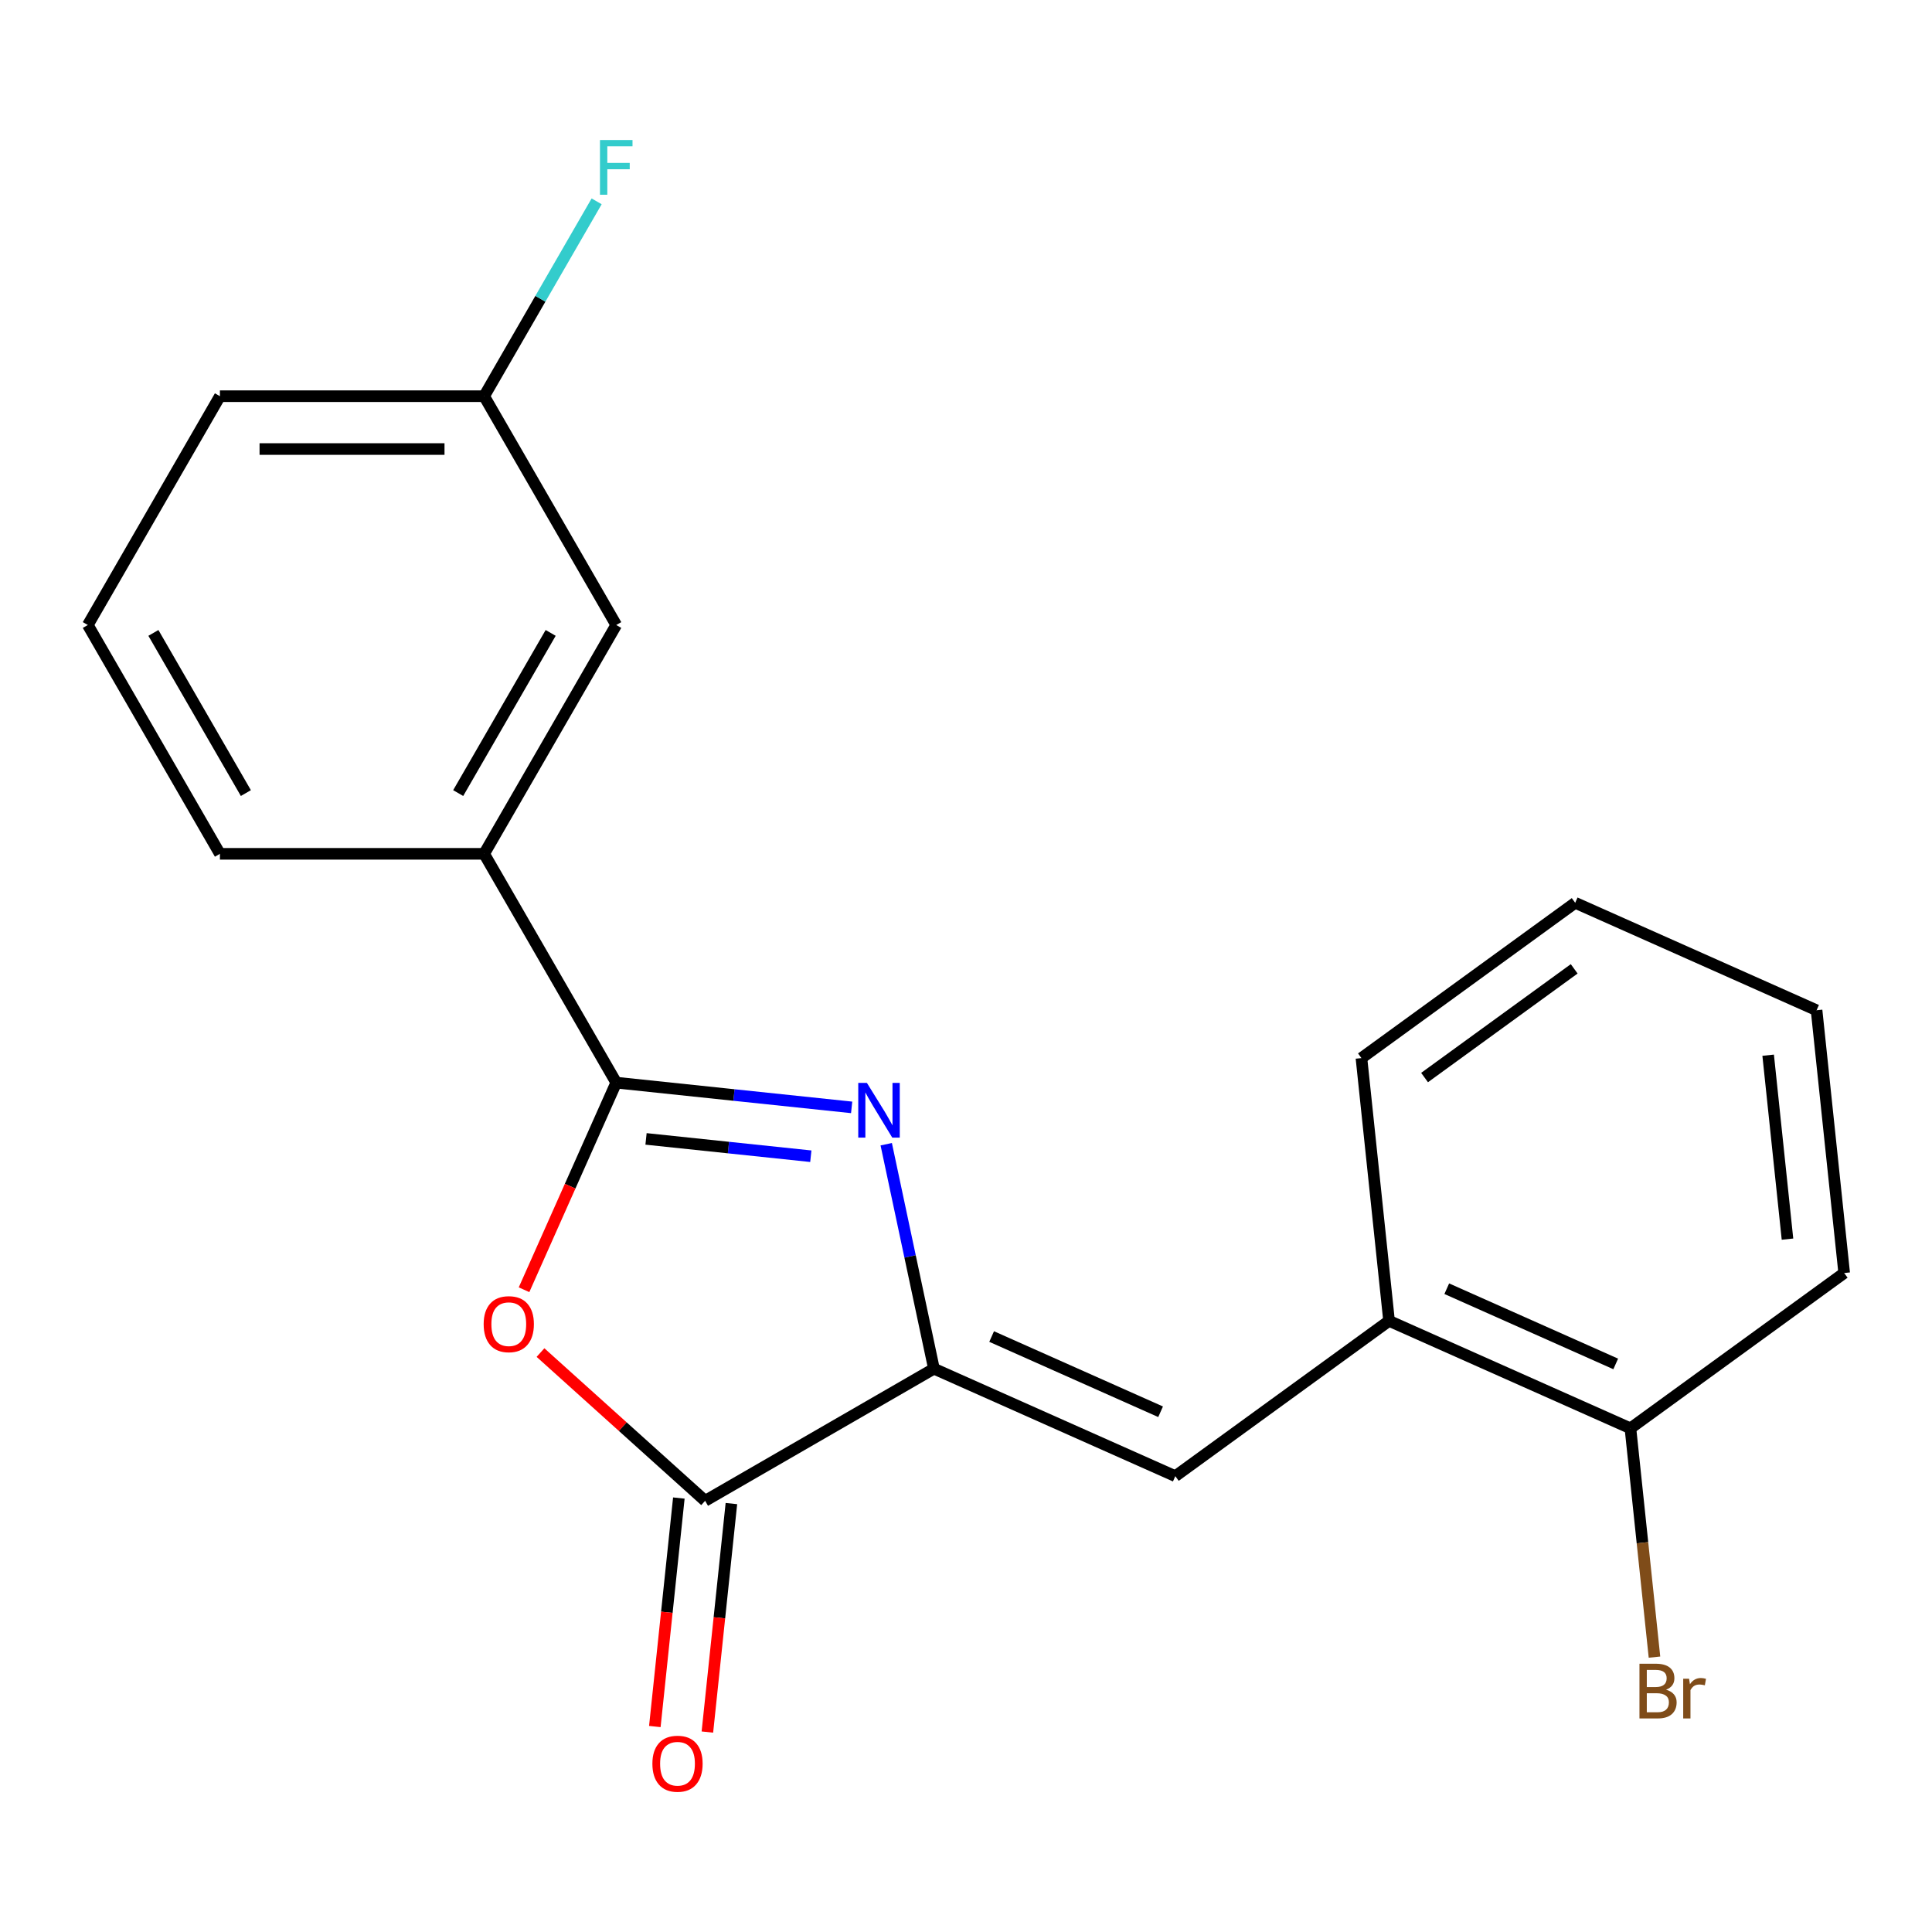<?xml version='1.0' encoding='iso-8859-1'?>
<svg version='1.1' baseProfile='full'
              xmlns='http://www.w3.org/2000/svg'
                      xmlns:rdkit='http://www.rdkit.org/xml'
                      xmlns:xlink='http://www.w3.org/1999/xlink'
                  xml:space='preserve'
width='1000px' height='1000px' viewBox='0 0 1000 1000'>
<!-- END OF HEADER -->
<rect style='opacity:1.0;fill:#FFFFFF;stroke:none' width='1000' height='1000' x='0' y='0'> </rect>
<path class='bond-0' d='M 440.813,573.178 L 379.89,566.775' style='fill:none;fill-rule:evenodd;stroke:#0000FF;stroke-width:6px;stroke-linecap:butt;stroke-linejoin:miter;stroke-opacity:1' />
<path class='bond-0' d='M 379.89,566.775 L 318.966,560.372' style='fill:none;fill-rule:evenodd;stroke:#000000;stroke-width:6px;stroke-linecap:butt;stroke-linejoin:miter;stroke-opacity:1' />
<path class='bond-0' d='M 419.677,598.459 L 377.031,593.976' style='fill:none;fill-rule:evenodd;stroke:#0000FF;stroke-width:6px;stroke-linecap:butt;stroke-linejoin:miter;stroke-opacity:1' />
<path class='bond-0' d='M 377.031,593.976 L 334.384,589.494' style='fill:none;fill-rule:evenodd;stroke:#000000;stroke-width:6px;stroke-linecap:butt;stroke-linejoin:miter;stroke-opacity:1' />
<path class='bond-1' d='M 458.709,592.246 L 471.057,650.34' style='fill:none;fill-rule:evenodd;stroke:#0000FF;stroke-width:6px;stroke-linecap:butt;stroke-linejoin:miter;stroke-opacity:1' />
<path class='bond-1' d='M 471.057,650.34 L 483.405,708.434' style='fill:none;fill-rule:evenodd;stroke:#000000;stroke-width:6px;stroke-linecap:butt;stroke-linejoin:miter;stroke-opacity:1' />
<path class='bond-2' d='M 318.966,560.372 L 295.103,613.969' style='fill:none;fill-rule:evenodd;stroke:#000000;stroke-width:6px;stroke-linecap:butt;stroke-linejoin:miter;stroke-opacity:1' />
<path class='bond-2' d='M 295.103,613.969 L 271.24,667.565' style='fill:none;fill-rule:evenodd;stroke:#FF0000;stroke-width:6px;stroke-linecap:butt;stroke-linejoin:miter;stroke-opacity:1' />
<path class='bond-5' d='M 318.966,560.372 L 250.588,441.938' style='fill:none;fill-rule:evenodd;stroke:#000000;stroke-width:6px;stroke-linecap:butt;stroke-linejoin:miter;stroke-opacity:1' />
<path class='bond-3' d='M 483.405,708.434 L 364.971,776.812' style='fill:none;fill-rule:evenodd;stroke:#000000;stroke-width:6px;stroke-linecap:butt;stroke-linejoin:miter;stroke-opacity:1' />
<path class='bond-4' d='M 483.405,708.434 L 608.338,764.057' style='fill:none;fill-rule:evenodd;stroke:#000000;stroke-width:6px;stroke-linecap:butt;stroke-linejoin:miter;stroke-opacity:1' />
<path class='bond-4' d='M 513.27,691.791 L 600.723,730.727' style='fill:none;fill-rule:evenodd;stroke:#000000;stroke-width:6px;stroke-linecap:butt;stroke-linejoin:miter;stroke-opacity:1' />
<path class='bond-20' d='M 279.761,700.088 L 322.366,738.45' style='fill:none;fill-rule:evenodd;stroke:#FF0000;stroke-width:6px;stroke-linecap:butt;stroke-linejoin:miter;stroke-opacity:1' />
<path class='bond-20' d='M 322.366,738.45 L 364.971,776.812' style='fill:none;fill-rule:evenodd;stroke:#000000;stroke-width:6px;stroke-linecap:butt;stroke-linejoin:miter;stroke-opacity:1' />
<path class='bond-7' d='M 351.371,775.382 L 345.156,834.516' style='fill:none;fill-rule:evenodd;stroke:#000000;stroke-width:6px;stroke-linecap:butt;stroke-linejoin:miter;stroke-opacity:1' />
<path class='bond-7' d='M 345.156,834.516 L 338.94,893.65' style='fill:none;fill-rule:evenodd;stroke:#FF0000;stroke-width:6px;stroke-linecap:butt;stroke-linejoin:miter;stroke-opacity:1' />
<path class='bond-7' d='M 378.572,778.241 L 372.357,837.375' style='fill:none;fill-rule:evenodd;stroke:#000000;stroke-width:6px;stroke-linecap:butt;stroke-linejoin:miter;stroke-opacity:1' />
<path class='bond-7' d='M 372.357,837.375 L 366.142,896.509' style='fill:none;fill-rule:evenodd;stroke:#FF0000;stroke-width:6px;stroke-linecap:butt;stroke-linejoin:miter;stroke-opacity:1' />
<path class='bond-6' d='M 608.338,764.057 L 718.975,683.674' style='fill:none;fill-rule:evenodd;stroke:#000000;stroke-width:6px;stroke-linecap:butt;stroke-linejoin:miter;stroke-opacity:1' />
<path class='bond-8' d='M 250.588,441.938 L 318.966,323.504' style='fill:none;fill-rule:evenodd;stroke:#000000;stroke-width:6px;stroke-linecap:butt;stroke-linejoin:miter;stroke-opacity:1' />
<path class='bond-8' d='M 237.158,410.497 L 285.022,327.594' style='fill:none;fill-rule:evenodd;stroke:#000000;stroke-width:6px;stroke-linecap:butt;stroke-linejoin:miter;stroke-opacity:1' />
<path class='bond-13' d='M 250.588,441.938 L 113.832,441.938' style='fill:none;fill-rule:evenodd;stroke:#000000;stroke-width:6px;stroke-linecap:butt;stroke-linejoin:miter;stroke-opacity:1' />
<path class='bond-9' d='M 718.975,683.674 L 843.908,739.298' style='fill:none;fill-rule:evenodd;stroke:#000000;stroke-width:6px;stroke-linecap:butt;stroke-linejoin:miter;stroke-opacity:1' />
<path class='bond-9' d='M 748.84,667.031 L 836.293,705.968' style='fill:none;fill-rule:evenodd;stroke:#000000;stroke-width:6px;stroke-linecap:butt;stroke-linejoin:miter;stroke-opacity:1' />
<path class='bond-15' d='M 718.975,683.674 L 704.681,547.668' style='fill:none;fill-rule:evenodd;stroke:#000000;stroke-width:6px;stroke-linecap:butt;stroke-linejoin:miter;stroke-opacity:1' />
<path class='bond-10' d='M 318.966,323.504 L 250.588,205.07' style='fill:none;fill-rule:evenodd;stroke:#000000;stroke-width:6px;stroke-linecap:butt;stroke-linejoin:miter;stroke-opacity:1' />
<path class='bond-11' d='M 843.908,739.298 L 850.131,798.512' style='fill:none;fill-rule:evenodd;stroke:#000000;stroke-width:6px;stroke-linecap:butt;stroke-linejoin:miter;stroke-opacity:1' />
<path class='bond-11' d='M 850.131,798.512 L 856.355,857.725' style='fill:none;fill-rule:evenodd;stroke:#7F4C19;stroke-width:6px;stroke-linecap:butt;stroke-linejoin:miter;stroke-opacity:1' />
<path class='bond-16' d='M 843.908,739.298 L 954.545,658.915' style='fill:none;fill-rule:evenodd;stroke:#000000;stroke-width:6px;stroke-linecap:butt;stroke-linejoin:miter;stroke-opacity:1' />
<path class='bond-12' d='M 250.588,205.07 L 279.702,154.643' style='fill:none;fill-rule:evenodd;stroke:#000000;stroke-width:6px;stroke-linecap:butt;stroke-linejoin:miter;stroke-opacity:1' />
<path class='bond-12' d='M 279.702,154.643 L 308.817,104.215' style='fill:none;fill-rule:evenodd;stroke:#33CCCC;stroke-width:6px;stroke-linecap:butt;stroke-linejoin:miter;stroke-opacity:1' />
<path class='bond-21' d='M 250.588,205.07 L 113.832,205.07' style='fill:none;fill-rule:evenodd;stroke:#000000;stroke-width:6px;stroke-linecap:butt;stroke-linejoin:miter;stroke-opacity:1' />
<path class='bond-21' d='M 230.075,232.421 L 134.346,232.421' style='fill:none;fill-rule:evenodd;stroke:#000000;stroke-width:6px;stroke-linecap:butt;stroke-linejoin:miter;stroke-opacity:1' />
<path class='bond-14' d='M 113.832,441.938 L 45.455,323.504' style='fill:none;fill-rule:evenodd;stroke:#000000;stroke-width:6px;stroke-linecap:butt;stroke-linejoin:miter;stroke-opacity:1' />
<path class='bond-14' d='M 127.262,410.497 L 79.398,327.594' style='fill:none;fill-rule:evenodd;stroke:#000000;stroke-width:6px;stroke-linecap:butt;stroke-linejoin:miter;stroke-opacity:1' />
<path class='bond-17' d='M 45.455,323.504 L 113.832,205.07' style='fill:none;fill-rule:evenodd;stroke:#000000;stroke-width:6px;stroke-linecap:butt;stroke-linejoin:miter;stroke-opacity:1' />
<path class='bond-18' d='M 704.681,547.668 L 815.318,467.285' style='fill:none;fill-rule:evenodd;stroke:#000000;stroke-width:6px;stroke-linecap:butt;stroke-linejoin:miter;stroke-opacity:1' />
<path class='bond-18' d='M 737.353,557.738 L 814.799,501.47' style='fill:none;fill-rule:evenodd;stroke:#000000;stroke-width:6px;stroke-linecap:butt;stroke-linejoin:miter;stroke-opacity:1' />
<path class='bond-22' d='M 954.545,658.915 L 940.251,522.909' style='fill:none;fill-rule:evenodd;stroke:#000000;stroke-width:6px;stroke-linecap:butt;stroke-linejoin:miter;stroke-opacity:1' />
<path class='bond-22' d='M 925.2,641.373 L 915.194,546.168' style='fill:none;fill-rule:evenodd;stroke:#000000;stroke-width:6px;stroke-linecap:butt;stroke-linejoin:miter;stroke-opacity:1' />
<path class='bond-19' d='M 815.318,467.285 L 940.251,522.909' style='fill:none;fill-rule:evenodd;stroke:#000000;stroke-width:6px;stroke-linecap:butt;stroke-linejoin:miter;stroke-opacity:1' />
<path  class='atom-0' d='M 448.712 560.507
L 457.992 575.507
Q 458.912 576.987, 460.392 579.667
Q 461.872 582.347, 461.952 582.507
L 461.952 560.507
L 465.712 560.507
L 465.712 588.827
L 461.832 588.827
L 451.872 572.427
Q 450.712 570.507, 449.472 568.307
Q 448.272 566.107, 447.912 565.427
L 447.912 588.827
L 444.232 588.827
L 444.232 560.507
L 448.712 560.507
' fill='#0000FF'/>
<path  class='atom-3' d='M 250.342 685.384
Q 250.342 678.584, 253.702 674.784
Q 257.062 670.984, 263.342 670.984
Q 269.622 670.984, 272.982 674.784
Q 276.342 678.584, 276.342 685.384
Q 276.342 692.264, 272.942 696.184
Q 269.542 700.064, 263.342 700.064
Q 257.102 700.064, 253.702 696.184
Q 250.342 692.304, 250.342 685.384
M 263.342 696.864
Q 267.662 696.864, 269.982 693.984
Q 272.342 691.064, 272.342 685.384
Q 272.342 679.824, 269.982 677.024
Q 267.662 674.184, 263.342 674.184
Q 259.022 674.184, 256.662 676.984
Q 254.342 679.784, 254.342 685.384
Q 254.342 691.104, 256.662 693.984
Q 259.022 696.864, 263.342 696.864
' fill='#FF0000'/>
<path  class='atom-8' d='M 337.677 912.898
Q 337.677 906.098, 341.037 902.298
Q 344.397 898.498, 350.677 898.498
Q 356.957 898.498, 360.317 902.298
Q 363.677 906.098, 363.677 912.898
Q 363.677 919.778, 360.277 923.698
Q 356.877 927.578, 350.677 927.578
Q 344.437 927.578, 341.037 923.698
Q 337.677 919.818, 337.677 912.898
M 350.677 924.378
Q 354.997 924.378, 357.317 921.498
Q 359.677 918.578, 359.677 912.898
Q 359.677 907.338, 357.317 904.538
Q 354.997 901.698, 350.677 901.698
Q 346.357 901.698, 343.997 904.498
Q 341.677 907.298, 341.677 912.898
Q 341.677 918.618, 343.997 921.498
Q 346.357 924.378, 350.677 924.378
' fill='#FF0000'/>
<path  class='atom-12' d='M 862.343 874.584
Q 865.063 875.344, 866.423 877.024
Q 867.823 878.664, 867.823 881.104
Q 867.823 885.024, 865.303 887.264
Q 862.823 889.464, 858.103 889.464
L 848.583 889.464
L 848.583 861.144
L 856.943 861.144
Q 861.783 861.144, 864.223 863.104
Q 866.663 865.064, 866.663 868.664
Q 866.663 872.944, 862.343 874.584
M 852.383 864.344
L 852.383 873.224
L 856.943 873.224
Q 859.743 873.224, 861.183 872.104
Q 862.663 870.944, 862.663 868.664
Q 862.663 864.344, 856.943 864.344
L 852.383 864.344
M 858.103 886.264
Q 860.863 886.264, 862.343 884.944
Q 863.823 883.624, 863.823 881.104
Q 863.823 878.784, 862.183 877.624
Q 860.583 876.424, 857.503 876.424
L 852.383 876.424
L 852.383 886.264
L 858.103 886.264
' fill='#7F4C19'/>
<path  class='atom-12' d='M 874.263 868.904
L 874.703 871.744
Q 876.863 868.544, 880.383 868.544
Q 881.503 868.544, 883.023 868.944
L 882.423 872.304
Q 880.703 871.904, 879.743 871.904
Q 878.063 871.904, 876.943 872.584
Q 875.863 873.224, 874.983 874.784
L 874.983 889.464
L 871.223 889.464
L 871.223 868.904
L 874.263 868.904
' fill='#7F4C19'/>
<path  class='atom-13' d='M 310.546 72.477
L 327.386 72.477
L 327.386 75.716
L 314.346 75.716
L 314.346 84.317
L 325.946 84.317
L 325.946 87.597
L 314.346 87.597
L 314.346 100.796
L 310.546 100.796
L 310.546 72.477
' fill='#33CCCC'/>
</svg>
